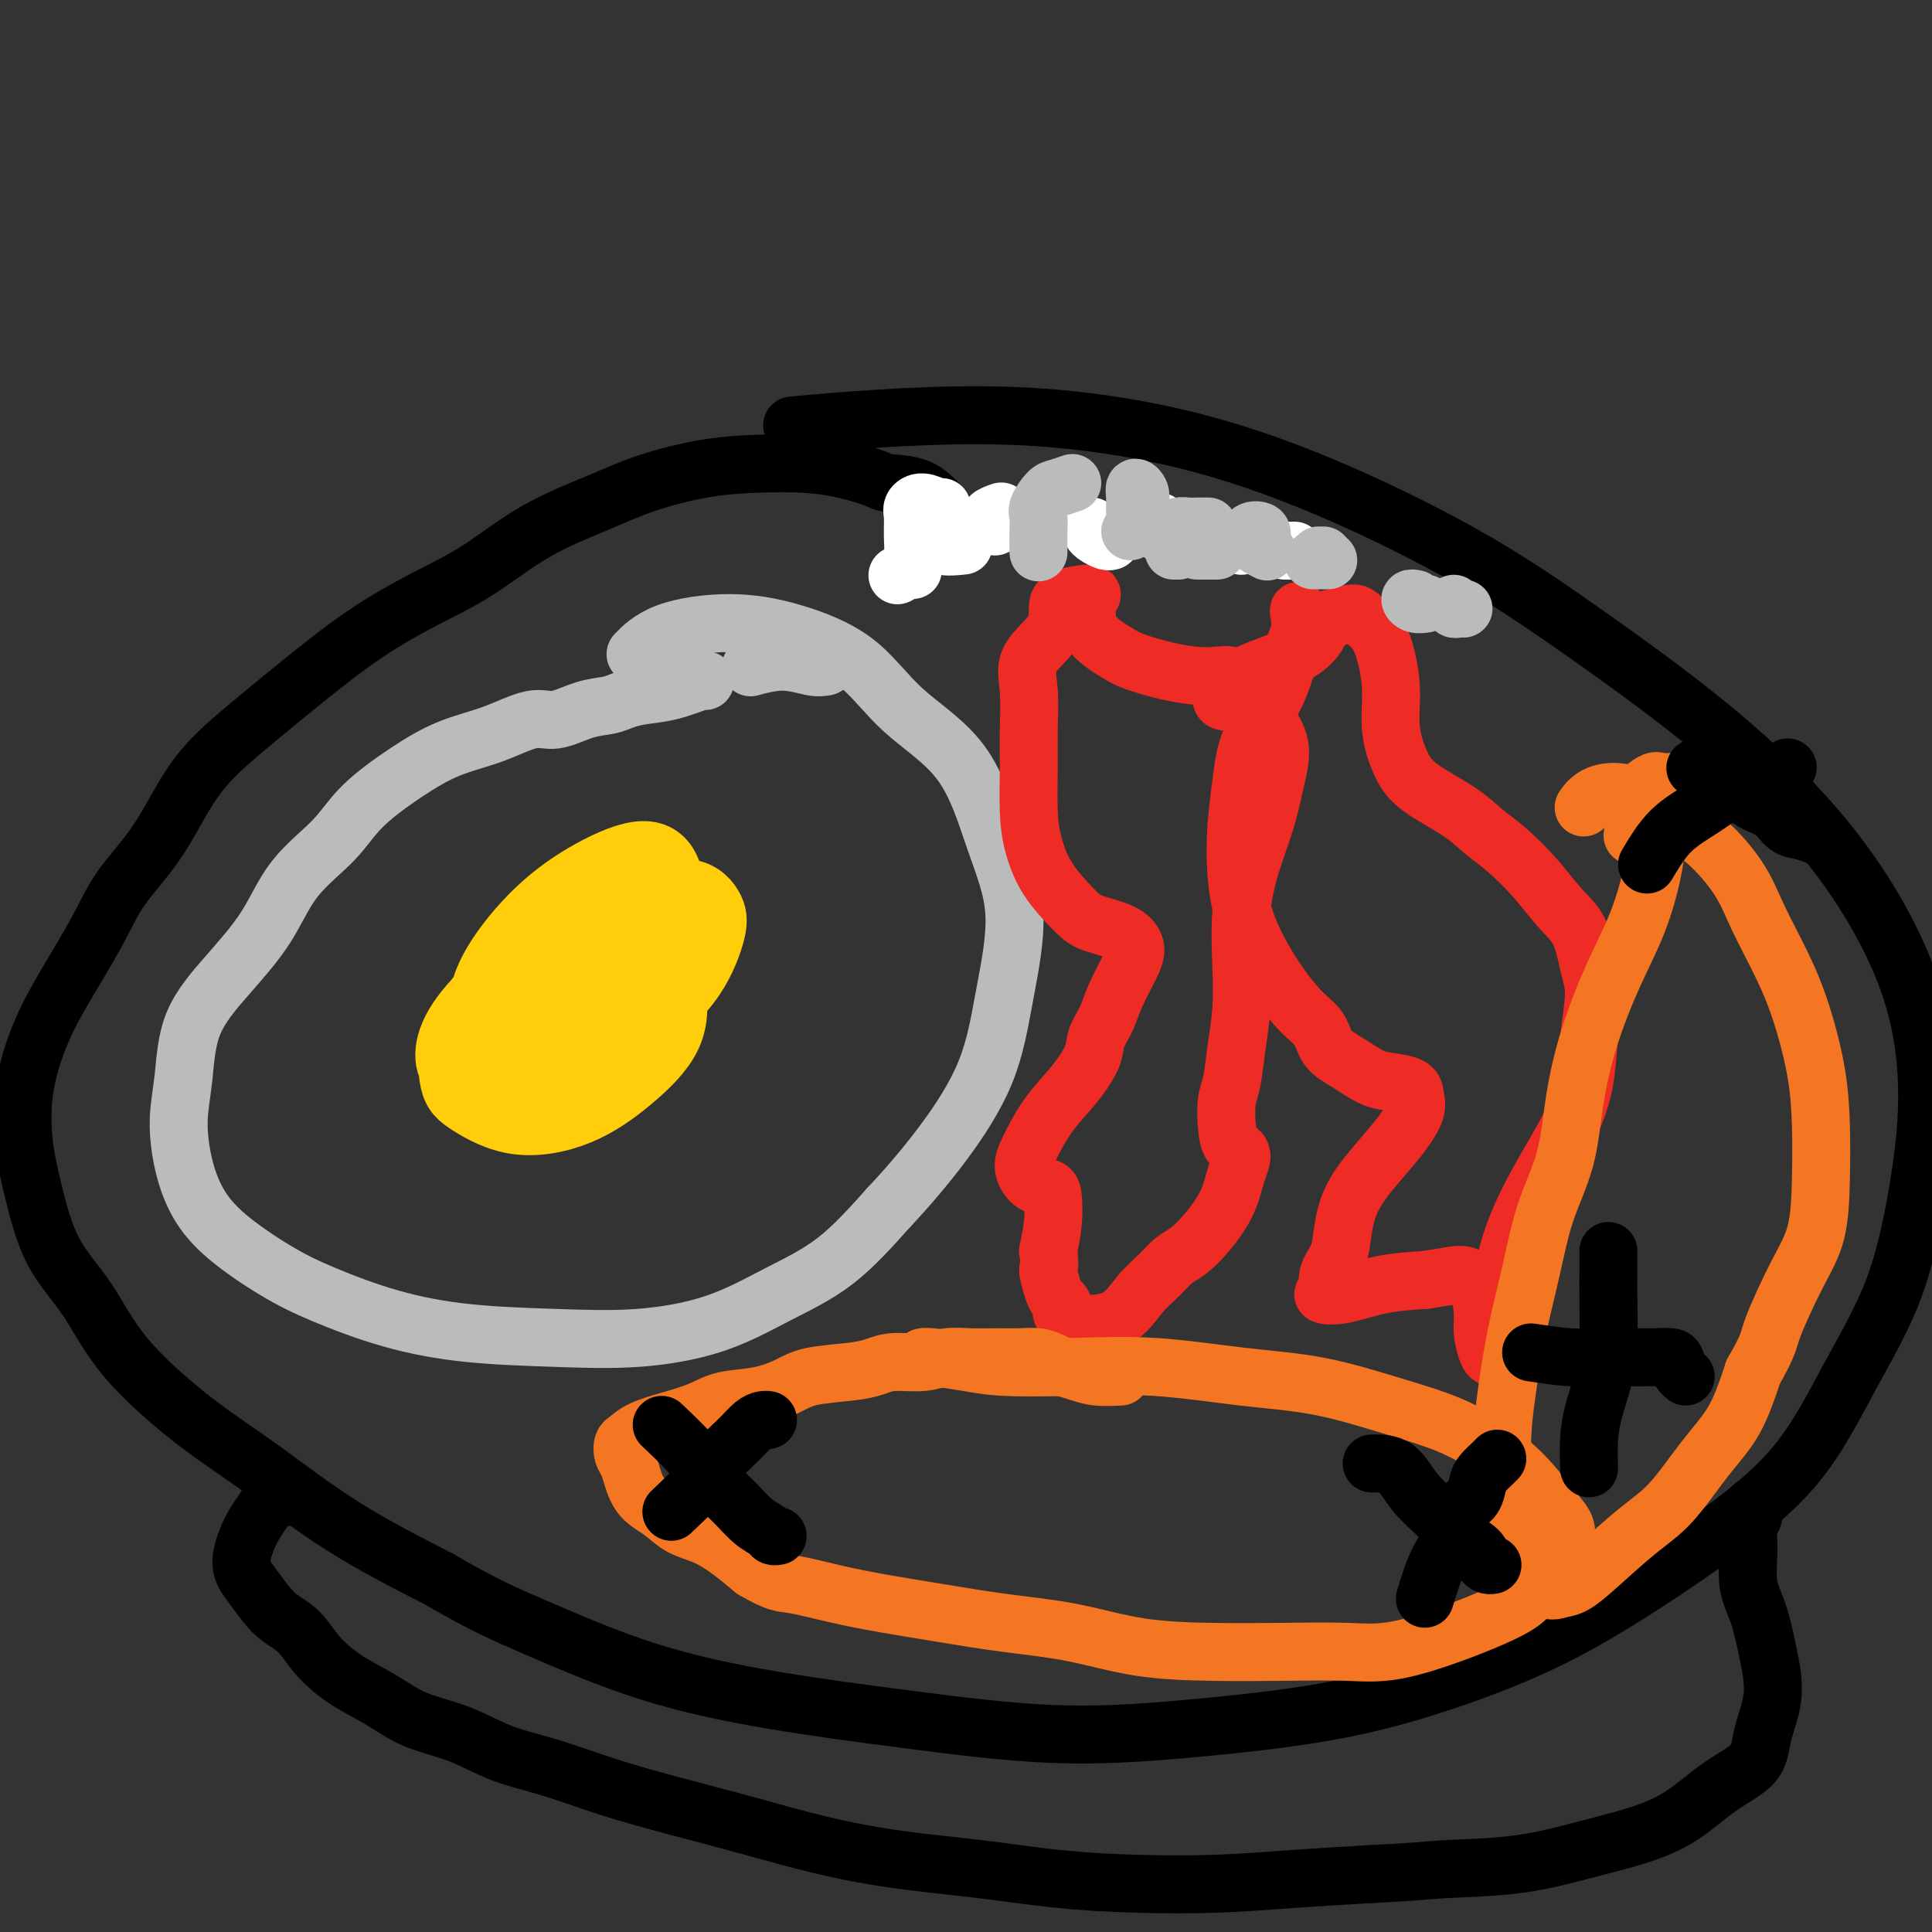 <svg viewBox='0 0 400 400' version='1.1' xmlns='http://www.w3.org/2000/svg' xmlns:xlink='http://www.w3.org/1999/xlink'><rect x="0" y="0" width="400" height="400" fill="#333333" stroke="none"/><g fill='none' stroke='#000000' stroke-width='12' stroke-linecap='round' stroke-linejoin='round'><path d='M195,105c-1.481,-1.594 -2.963,-3.187 -5,-4c-2.037,-0.813 -4.631,-0.845 -6,-1c-1.369,-0.155 -1.515,-0.432 -3,-1c-1.485,-0.568 -4.309,-1.426 -7,-2c-2.691,-0.574 -5.248,-0.865 -8,-1c-2.752,-0.135 -5.697,-0.115 -9,0c-3.303,0.115 -6.963,0.326 -11,1c-4.037,0.674 -8.451,1.812 -12,3c-3.549,1.188 -6.233,2.425 -10,4c-3.767,1.575 -8.618,3.489 -13,6c-4.382,2.511 -8.297,5.621 -12,8c-3.703,2.379 -7.196,4.027 -11,6c-3.804,1.973 -7.920,4.270 -12,7c-4.080,2.730 -8.125,5.893 -12,9c-3.875,3.107 -7.579,6.159 -11,9c-3.421,2.841 -6.558,5.471 -9,8c-2.442,2.529 -4.189,4.956 -6,8c-1.811,3.044 -3.685,6.704 -6,10c-2.315,3.296 -5.072,6.229 -7,9c-1.928,2.771 -3.026,5.382 -5,9c-1.974,3.618 -4.825,8.243 -7,12c-2.175,3.757 -3.673,6.644 -5,10c-1.327,3.356 -2.482,7.179 -3,11c-0.518,3.821 -0.401,7.639 0,11c0.401,3.361 1.084,6.265 2,10c0.916,3.735 2.064,8.299 4,12c1.936,3.701 4.661,6.537 7,10c2.339,3.463 4.293,7.552 8,12c3.707,4.448 9.169,9.254 14,13c4.831,3.746 9.031,6.432 14,10c4.969,3.568 10.705,8.020 17,12c6.295,3.980 13.147,7.490 20,11'/><path d='M91,327c9.187,5.361 13.655,7.262 20,10c6.345,2.738 14.567,6.311 23,9c8.433,2.689 17.078,4.492 26,6c8.922,1.508 18.121,2.721 28,4c9.879,1.279 20.438,2.625 30,3c9.562,0.375 18.129,-0.220 27,-1c8.871,-0.780 18.048,-1.746 26,-3c7.952,-1.254 14.678,-2.798 22,-5c7.322,-2.202 15.238,-5.064 22,-8c6.762,-2.936 12.370,-5.948 19,-10c6.630,-4.052 14.283,-9.144 21,-14c6.717,-4.856 12.498,-9.474 17,-15c4.502,-5.526 7.724,-11.958 11,-18c3.276,-6.042 6.606,-11.692 9,-18c2.394,-6.308 3.851,-13.273 5,-20c1.149,-6.727 1.989,-13.214 2,-20c0.011,-6.786 -0.808,-13.869 -3,-21c-2.192,-7.131 -5.757,-14.308 -10,-21c-4.243,-6.692 -9.163,-12.898 -15,-19c-5.837,-6.102 -12.592,-12.102 -20,-18c-7.408,-5.898 -15.470,-11.696 -23,-17c-7.530,-5.304 -14.526,-10.116 -23,-15c-8.474,-4.884 -18.424,-9.842 -28,-14c-9.576,-4.158 -18.778,-7.517 -28,-10c-9.222,-2.483 -18.466,-4.091 -27,-5c-8.534,-0.909 -16.360,-1.120 -24,-1c-7.640,0.120 -15.095,0.571 -21,1c-5.905,0.429 -10.258,0.837 -12,1c-1.742,0.163 -0.871,0.082 0,0'/><path d='M59,310c-0.871,-0.796 -1.742,-1.592 -2,-2c-0.258,-0.408 0.096,-0.428 0,0c-0.096,0.428 -0.644,1.304 -1,2c-0.356,0.696 -0.521,1.214 -1,2c-0.479,0.786 -1.272,1.841 -2,3c-0.728,1.159 -1.392,2.421 -2,4c-0.608,1.579 -1.160,3.474 -1,5c0.160,1.526 1.030,2.683 2,4c0.970,1.317 2.038,2.796 3,4c0.962,1.204 1.816,2.134 3,3c1.184,0.866 2.697,1.667 4,3c1.303,1.333 2.397,3.198 4,5c1.603,1.802 3.716,3.539 6,5c2.284,1.461 4.738,2.644 7,4c2.262,1.356 4.332,2.883 7,4c2.668,1.117 5.935,1.824 9,3c3.065,1.176 5.926,2.820 9,4c3.074,1.180 6.359,1.894 10,3c3.641,1.106 7.638,2.604 12,4c4.362,1.396 9.090,2.692 14,4c4.910,1.308 10.004,2.630 15,4c4.996,1.370 9.896,2.787 15,4c5.104,1.213 10.413,2.221 16,3c5.587,0.779 11.453,1.330 17,2c5.547,0.670 10.776,1.458 16,2c5.224,0.542 10.441,0.836 16,1c5.559,0.164 11.458,0.198 17,0c5.542,-0.198 10.726,-0.628 16,-1c5.274,-0.372 10.637,-0.686 16,-1'/><path d='M284,388c10.256,-0.514 11.395,-0.799 15,-1c3.605,-0.201 9.675,-0.318 15,-1c5.325,-0.682 9.903,-1.931 14,-3c4.097,-1.069 7.712,-1.959 11,-3c3.288,-1.041 6.248,-2.231 9,-4c2.752,-1.769 5.295,-4.115 8,-6c2.705,-1.885 5.570,-3.308 7,-5c1.430,-1.692 1.423,-3.654 2,-6c0.577,-2.346 1.738,-5.077 2,-8c0.262,-2.923 -0.376,-6.036 -1,-9c-0.624,-2.964 -1.235,-5.777 -2,-8c-0.765,-2.223 -1.683,-3.857 -2,-6c-0.317,-2.143 -0.032,-4.795 0,-7c0.032,-2.205 -0.187,-3.962 0,-5c0.187,-1.038 0.781,-1.356 1,-2c0.219,-0.644 0.063,-1.612 0,-2c-0.063,-0.388 -0.031,-0.194 0,0'/></g>
<g fill='none' stroke='#BABBBB' stroke-width='12' stroke-linecap='round' stroke-linejoin='round'><path d='M171,138c-0.768,0.143 -1.536,0.286 -3,0c-1.464,-0.286 -3.625,-1.000 -6,-1c-2.375,0.000 -4.964,0.714 -6,1c-1.036,0.286 -0.518,0.143 0,0'/><path d='M146,141c0.103,-0.202 0.206,-0.405 -1,0c-1.206,0.405 -3.720,1.416 -6,2c-2.280,0.584 -4.325,0.739 -6,1c-1.675,0.261 -2.980,0.628 -4,1c-1.020,0.372 -1.757,0.750 -3,1c-1.243,0.250 -2.994,0.372 -5,1c-2.006,0.628 -4.269,1.761 -6,2c-1.731,0.239 -2.931,-0.416 -5,0c-2.069,0.416 -5.007,1.904 -8,3c-2.993,1.096 -6.039,1.801 -9,3c-2.961,1.199 -5.835,2.893 -9,5c-3.165,2.107 -6.619,4.625 -9,7c-2.381,2.375 -3.688,4.605 -6,7c-2.312,2.395 -5.627,4.956 -8,8c-2.373,3.044 -3.803,6.572 -6,10c-2.197,3.428 -5.161,6.756 -8,10c-2.839,3.244 -5.552,6.403 -7,10c-1.448,3.597 -1.631,7.632 -2,11c-0.369,3.368 -0.923,6.070 -1,9c-0.077,2.930 0.324,6.088 1,9c0.676,2.912 1.626,5.577 3,8c1.374,2.423 3.173,4.603 6,7c2.827,2.397 6.681,5.010 10,7c3.319,1.990 6.102,3.358 10,5c3.898,1.642 8.911,3.558 14,5c5.089,1.442 10.253,2.411 16,3c5.747,0.589 12.077,0.799 18,1c5.923,0.201 11.441,0.394 17,0c5.559,-0.394 11.160,-1.374 16,-3c4.840,-1.626 8.918,-3.899 13,-6c4.082,-2.101 8.166,-4.029 12,-7c3.834,-2.971 7.417,-6.986 11,-11'/><path d='M184,250c3.700,-3.935 7.450,-8.273 11,-13c3.550,-4.727 6.900,-9.843 9,-15c2.100,-5.157 2.949,-10.356 4,-16c1.051,-5.644 2.304,-11.733 2,-17c-0.304,-5.267 -2.166,-9.711 -4,-15c-1.834,-5.289 -3.642,-11.422 -7,-16c-3.358,-4.578 -8.266,-7.601 -12,-11c-3.734,-3.399 -6.294,-7.173 -10,-10c-3.706,-2.827 -8.559,-4.708 -13,-6c-4.441,-1.292 -8.469,-1.996 -13,-2c-4.531,-0.004 -9.566,0.691 -13,2c-3.434,1.309 -5.267,3.231 -6,4c-0.733,0.769 -0.367,0.384 0,0'/></g>
<g fill='none' stroke='#FFCD0A' stroke-width='12' stroke-linecap='round' stroke-linejoin='round'><path d='M124,183c0.325,0.140 0.650,0.281 0,0c-0.650,-0.281 -2.275,-0.982 -3,-1c-0.725,-0.018 -0.550,0.649 0,1c0.550,0.351 1.476,0.387 2,1c0.524,0.613 0.645,1.803 1,3c0.355,1.197 0.945,2.403 1,4c0.055,1.597 -0.426,3.587 -2,5c-1.574,1.413 -4.241,2.250 -6,3c-1.759,0.750 -2.610,1.412 -3,1c-0.390,-0.412 -0.319,-1.897 0,-3c0.319,-1.103 0.886,-1.822 2,-3c1.114,-1.178 2.777,-2.815 5,-4c2.223,-1.185 5.007,-1.917 7,-3c1.993,-1.083 3.195,-2.516 4,-3c0.805,-0.484 1.214,-0.018 1,1c-0.214,1.018 -1.049,2.589 -2,4c-0.951,1.411 -2.016,2.664 -3,4c-0.984,1.336 -1.886,2.756 -3,4c-1.114,1.244 -2.438,2.312 -4,3c-1.562,0.688 -3.361,0.996 -5,1c-1.639,0.004 -3.118,-0.297 -4,-1c-0.882,-0.703 -1.167,-1.808 -1,-3c0.167,-1.192 0.788,-2.470 2,-4c1.212,-1.530 3.017,-3.312 5,-5c1.983,-1.688 4.144,-3.282 6,-4c1.856,-0.718 3.405,-0.559 4,0c0.595,0.559 0.234,1.517 0,3c-0.234,1.483 -0.341,3.490 -1,5c-0.659,1.510 -1.870,2.522 -3,4c-1.130,1.478 -2.180,3.422 -4,5c-1.820,1.578 -4.410,2.789 -7,4'/><path d='M113,205c-3.405,2.235 -4.918,1.321 -6,1c-1.082,-0.321 -1.734,-0.049 -2,-1c-0.266,-0.951 -0.146,-3.125 1,-5c1.146,-1.875 3.318,-3.449 5,-5c1.682,-1.551 2.874,-3.078 5,-4c2.126,-0.922 5.186,-1.240 7,-1c1.814,0.240 2.383,1.039 3,3c0.617,1.961 1.282,5.086 1,8c-0.282,2.914 -1.510,5.617 -3,8c-1.490,2.383 -3.241,4.447 -5,6c-1.759,1.553 -3.527,2.597 -6,4c-2.473,1.403 -5.651,3.166 -9,4c-3.349,0.834 -6.868,0.740 -9,0c-2.132,-0.740 -2.875,-2.127 -3,-4c-0.125,-1.873 0.370,-4.231 2,-7c1.630,-2.769 4.395,-5.949 8,-9c3.605,-3.051 8.050,-5.972 13,-8c4.950,-2.028 10.404,-3.164 14,-3c3.596,0.164 5.333,1.629 7,4c1.667,2.371 3.266,5.647 4,9c0.734,3.353 0.605,6.781 -1,10c-1.605,3.219 -4.686,6.229 -8,9c-3.314,2.771 -6.863,5.304 -11,7c-4.137,1.696 -8.864,2.554 -13,2c-4.136,-0.554 -7.681,-2.521 -10,-4c-2.319,-1.479 -3.412,-2.472 -4,-5c-0.588,-2.528 -0.671,-6.592 1,-10c1.671,-3.408 5.097,-6.161 9,-9c3.903,-2.839 8.281,-5.764 13,-8c4.719,-2.236 9.777,-3.782 13,-4c3.223,-0.218 4.612,0.891 6,2'/><path d='M135,195c1.312,0.882 1.594,2.087 2,4c0.406,1.913 0.938,4.533 0,7c-0.938,2.467 -3.345,4.781 -6,7c-2.655,2.219 -5.558,4.343 -9,6c-3.442,1.657 -7.421,2.848 -11,3c-3.579,0.152 -6.756,-0.736 -9,-2c-2.244,-1.264 -3.555,-2.903 -4,-5c-0.445,-2.097 -0.026,-4.653 2,-7c2.026,-2.347 5.658,-4.484 9,-7c3.342,-2.516 6.396,-5.411 10,-7c3.604,-1.589 7.760,-1.871 11,-2c3.240,-0.129 5.564,-0.103 7,1c1.436,1.103 1.982,3.284 2,6c0.018,2.716 -0.494,5.967 -2,9c-1.506,3.033 -4.005,5.848 -7,9c-2.995,3.152 -6.484,6.641 -10,9c-3.516,2.359 -7.057,3.588 -10,4c-2.943,0.412 -5.287,0.006 -7,-1c-1.713,-1.006 -2.794,-2.611 -3,-5c-0.206,-2.389 0.464,-5.561 2,-9c1.536,-3.439 3.939,-7.145 7,-11c3.061,-3.855 6.781,-7.859 11,-11c4.219,-3.141 8.937,-5.418 13,-7c4.063,-1.582 7.470,-2.469 10,-2c2.530,0.469 4.184,2.296 5,4c0.816,1.704 0.794,3.286 0,6c-0.794,2.714 -2.359,6.559 -5,10c-2.641,3.441 -6.357,6.479 -10,9c-3.643,2.521 -7.211,4.525 -11,6c-3.789,1.475 -7.797,2.421 -11,2c-3.203,-0.421 -5.602,-2.211 -8,-4'/><path d='M103,217c-2.216,-1.973 -3.757,-4.906 -4,-8c-0.243,-3.094 0.810,-6.348 3,-10c2.190,-3.652 5.515,-7.701 9,-11c3.485,-3.299 7.128,-5.848 11,-8c3.872,-2.152 7.973,-3.908 11,-4c3.027,-0.092 4.980,1.480 6,4c1.020,2.520 1.107,5.989 0,9c-1.107,3.011 -3.410,5.563 -6,9c-2.590,3.437 -5.468,7.758 -9,11c-3.532,3.242 -7.717,5.404 -11,7c-3.283,1.596 -5.665,2.625 -8,3c-2.335,0.375 -4.624,0.096 -6,-1c-1.376,-1.096 -1.838,-3.009 -2,-5c-0.162,-1.991 -0.023,-4.059 1,-6c1.023,-1.941 2.929,-3.753 6,-6c3.071,-2.247 7.306,-4.928 9,-6c1.694,-1.072 0.847,-0.536 0,0'/></g>
<g fill='none' stroke='#EE2B24' stroke-width='12' stroke-linecap='round' stroke-linejoin='round'><path d='M219,129c-0.008,-1.071 -0.017,-2.141 0,-3c0.017,-0.859 0.059,-1.505 1,-2c0.941,-0.495 2.781,-0.839 4,-1c1.219,-0.161 1.818,-0.137 2,0c0.182,0.137 -0.053,0.389 -1,1c-0.947,0.611 -2.608,1.582 -4,3c-1.392,1.418 -2.517,3.285 -4,5c-1.483,1.715 -3.326,3.279 -4,5c-0.674,1.721 -0.179,3.599 0,6c0.179,2.401 0.041,5.326 0,8c-0.041,2.674 0.016,5.097 0,8c-0.016,2.903 -0.103,6.287 0,9c0.103,2.713 0.397,4.757 1,7c0.603,2.243 1.514,4.687 3,7c1.486,2.313 3.546,4.497 5,6c1.454,1.503 2.303,2.326 4,3c1.697,0.674 4.243,1.197 6,2c1.757,0.803 2.726,1.884 3,3c0.274,1.116 -0.148,2.267 -1,4c-0.852,1.733 -2.134,4.048 -3,6c-0.866,1.952 -1.315,3.541 -2,5c-0.685,1.459 -1.605,2.789 -2,4c-0.395,1.211 -0.265,2.305 -1,4c-0.735,1.695 -2.336,3.992 -4,6c-1.664,2.008 -3.392,3.728 -5,6c-1.608,2.272 -3.096,5.096 -4,7c-0.904,1.904 -1.222,2.888 -1,4c0.222,1.112 0.985,2.350 2,3c1.015,0.650 2.282,0.710 3,1c0.718,0.290 0.886,0.809 1,2c0.114,1.191 0.176,3.055 0,5c-0.176,1.945 -0.588,3.973 -1,6'/><path d='M217,259c0.570,3.941 -0.004,3.294 0,4c0.004,0.706 0.588,2.767 1,4c0.412,1.233 0.653,1.640 1,2c0.347,0.360 0.798,0.675 1,1c0.202,0.325 0.153,0.662 0,1c-0.153,0.338 -0.411,0.678 0,1c0.411,0.322 1.492,0.628 2,1c0.508,0.372 0.443,0.811 2,1c1.557,0.189 4.737,0.126 7,-1c2.263,-1.126 3.609,-3.317 5,-5c1.391,-1.683 2.827,-2.857 4,-4c1.173,-1.143 2.082,-2.255 3,-3c0.918,-0.745 1.845,-1.124 3,-2c1.155,-0.876 2.537,-2.250 4,-4c1.463,-1.750 3.005,-3.877 4,-6c0.995,-2.123 1.443,-4.242 2,-6c0.557,-1.758 1.224,-3.157 1,-4c-0.224,-0.843 -1.339,-1.132 -2,-2c-0.661,-0.868 -0.867,-2.315 -1,-4c-0.133,-1.685 -0.193,-3.607 0,-5c0.193,-1.393 0.639,-2.255 1,-4c0.361,-1.745 0.638,-4.371 1,-7c0.362,-2.629 0.811,-5.260 1,-8c0.189,-2.740 0.120,-5.588 0,-9c-0.120,-3.412 -0.290,-7.388 0,-11c0.290,-3.612 1.038,-6.861 2,-10c0.962,-3.139 2.136,-6.170 3,-9c0.864,-2.830 1.417,-5.460 2,-8c0.583,-2.540 1.195,-4.992 1,-7c-0.195,-2.008 -1.199,-3.574 -2,-5c-0.801,-1.426 -1.401,-2.713 -2,-4'/><path d='M261,146c-1.457,-1.887 -3.100,-2.106 -4,-3c-0.900,-0.894 -1.057,-2.465 -2,-3c-0.943,-0.535 -2.673,-0.036 -5,0c-2.327,0.036 -5.250,-0.392 -8,-1c-2.750,-0.608 -5.328,-1.395 -7,-2c-1.672,-0.605 -2.437,-1.029 -4,-2c-1.563,-0.971 -3.925,-2.488 -5,-4c-1.075,-1.512 -0.862,-3.018 -1,-4c-0.138,-0.982 -0.625,-1.440 -1,-2c-0.375,-0.560 -0.637,-1.222 -1,-1c-0.363,0.222 -0.829,1.329 -1,2c-0.171,0.671 -0.049,0.906 0,1c0.049,0.094 0.024,0.047 0,0'/><path d='M270,130c-0.410,-1.174 -0.821,-2.348 -1,-3c-0.179,-0.652 -0.128,-0.782 0,0c0.128,0.782 0.333,2.478 0,4c-0.333,1.522 -1.203,2.871 -2,5c-0.797,2.129 -1.521,5.038 -3,8c-1.479,2.962 -3.713,5.979 -5,9c-1.287,3.021 -1.627,6.048 -2,9c-0.373,2.952 -0.778,5.830 -1,9c-0.222,3.170 -0.260,6.633 0,10c0.260,3.367 0.817,6.638 2,10c1.183,3.362 2.993,6.815 5,10c2.007,3.185 4.210,6.104 6,8c1.790,1.896 3.167,2.770 4,4c0.833,1.230 1.123,2.815 2,4c0.877,1.185 2.339,1.969 4,3c1.661,1.031 3.519,2.308 5,3c1.481,0.692 2.586,0.798 4,1c1.414,0.202 3.139,0.498 4,1c0.861,0.502 0.859,1.209 1,2c0.141,0.791 0.427,1.666 0,3c-0.427,1.334 -1.566,3.126 -3,5c-1.434,1.874 -3.163,3.831 -5,6c-1.837,2.169 -3.783,4.549 -5,7c-1.217,2.451 -1.705,4.972 -2,7c-0.295,2.028 -0.396,3.565 -1,5c-0.604,1.435 -1.712,2.770 -2,4c-0.288,1.230 0.243,2.354 0,3c-0.243,0.646 -1.261,0.812 -1,1c0.261,0.188 1.801,0.397 4,0c2.199,-0.397 5.057,-1.399 8,-2c2.943,-0.601 5.972,-0.800 9,-1'/><path d='M295,265c4.741,-0.650 6.594,-1.274 8,-1c1.406,0.274 2.366,1.447 3,3c0.634,1.553 0.943,3.488 1,5c0.057,1.512 -0.138,2.603 0,4c0.138,1.397 0.610,3.100 1,4c0.390,0.900 0.699,0.998 1,1c0.301,0.002 0.593,-0.093 1,-1c0.407,-0.907 0.930,-2.626 1,-5c0.070,-2.374 -0.314,-5.402 0,-9c0.314,-3.598 1.327,-7.767 3,-12c1.673,-4.233 4.008,-8.529 6,-12c1.992,-3.471 3.641,-6.116 5,-9c1.359,-2.884 2.426,-6.007 3,-9c0.574,-2.993 0.654,-5.856 1,-9c0.346,-3.144 0.958,-6.569 1,-9c0.042,-2.431 -0.487,-3.868 -1,-6c-0.513,-2.132 -1.011,-4.958 -2,-7c-0.989,-2.042 -2.469,-3.301 -4,-5c-1.531,-1.699 -3.113,-3.840 -5,-6c-1.887,-2.160 -4.080,-4.340 -6,-6c-1.920,-1.660 -3.566,-2.801 -5,-4c-1.434,-1.199 -2.657,-2.457 -5,-4c-2.343,-1.543 -5.807,-3.370 -8,-5c-2.193,-1.630 -3.114,-3.062 -4,-5c-0.886,-1.938 -1.736,-4.382 -2,-7c-0.264,-2.618 0.058,-5.410 0,-8c-0.058,-2.590 -0.496,-4.979 -1,-7c-0.504,-2.021 -1.073,-3.676 -2,-5c-0.927,-1.324 -2.211,-2.318 -3,-3c-0.789,-0.682 -1.083,-1.052 -2,-1c-0.917,0.052 -2.459,0.526 -4,1'/><path d='M276,128c-1.922,0.013 -2.226,1.546 -3,3c-0.774,1.454 -2.017,2.831 -4,4c-1.983,1.169 -4.705,2.131 -7,3c-2.295,0.869 -4.161,1.645 -6,3c-1.839,1.355 -3.649,3.288 -3,4c0.649,0.712 3.757,0.203 5,0c1.243,-0.203 0.622,-0.102 0,0'/></g>
<g fill='none' stroke='#F47623' stroke-width='12' stroke-linecap='round' stroke-linejoin='round'><path d='M232,285c-1.740,0.089 -3.480,0.178 -5,0c-1.520,-0.178 -2.821,-0.622 -4,-1c-1.179,-0.378 -2.236,-0.690 -3,-1c-0.764,-0.310 -1.235,-0.619 -2,-1c-0.765,-0.381 -1.824,-0.835 -3,-1c-1.176,-0.165 -2.469,-0.040 -4,0c-1.531,0.040 -3.302,-0.004 -5,0c-1.698,0.004 -3.325,0.057 -5,0c-1.675,-0.057 -3.399,-0.222 -5,0c-1.601,0.222 -3.078,0.832 -5,1c-1.922,0.168 -4.287,-0.107 -6,0c-1.713,0.107 -2.773,0.596 -4,1c-1.227,0.404 -2.621,0.723 -5,1c-2.379,0.277 -5.744,0.511 -8,1c-2.256,0.489 -3.403,1.233 -5,2c-1.597,0.767 -3.645,1.556 -6,2c-2.355,0.444 -5.016,0.543 -7,1c-1.984,0.457 -3.292,1.273 -5,2c-1.708,0.727 -3.818,1.364 -6,2c-2.182,0.636 -4.438,1.272 -6,2c-1.562,0.728 -2.430,1.548 -3,2c-0.570,0.452 -0.842,0.537 -1,1c-0.158,0.463 -0.202,1.306 0,2c0.202,0.694 0.650,1.239 1,2c0.350,0.761 0.602,1.736 1,3c0.398,1.264 0.941,2.816 2,4c1.059,1.184 2.635,2.000 4,3c1.365,1.000 2.521,2.186 4,3c1.479,0.814 3.283,1.258 5,2c1.717,0.742 3.348,1.784 5,3c1.652,1.216 3.326,2.608 5,4'/><path d='M156,325c4.946,2.904 5.811,2.665 8,3c2.189,0.335 5.703,1.243 9,2c3.297,0.757 6.377,1.362 10,2c3.623,0.638 7.790,1.309 12,2c4.210,0.691 8.464,1.401 13,2c4.536,0.599 9.354,1.088 14,2c4.646,0.912 9.121,2.247 14,3c4.879,0.753 10.161,0.925 15,1c4.839,0.075 9.233,0.054 14,0c4.767,-0.054 9.907,-0.140 14,0c4.093,0.140 7.138,0.505 13,-1c5.862,-1.505 14.539,-4.881 19,-7c4.461,-2.119 4.704,-2.981 6,-4c1.296,-1.019 3.644,-2.196 5,-4c1.356,-1.804 1.721,-4.235 2,-6c0.279,-1.765 0.474,-2.863 0,-4c-0.474,-1.137 -1.617,-2.312 -3,-4c-1.383,-1.688 -3.006,-3.888 -5,-6c-1.994,-2.112 -4.359,-4.137 -7,-6c-2.641,-1.863 -5.560,-3.564 -9,-5c-3.440,-1.436 -7.403,-2.605 -12,-4c-4.597,-1.395 -9.827,-3.014 -15,-4c-5.173,-0.986 -10.288,-1.339 -16,-2c-5.712,-0.661 -12.020,-1.631 -18,-2c-5.980,-0.369 -11.630,-0.137 -17,0c-5.370,0.137 -10.458,0.180 -14,0c-3.542,-0.180 -5.537,-0.584 -8,-1c-2.463,-0.416 -5.394,-0.843 -7,-1c-1.606,-0.157 -1.887,-0.045 -2,0c-0.113,0.045 -0.056,0.022 0,0'/><path d='M338,173c0.109,-0.937 0.219,-1.874 0,-3c-0.219,-1.126 -0.765,-2.440 0,-4c0.765,-1.560 2.843,-3.366 4,-4c1.157,-0.634 1.393,-0.095 2,0c0.607,0.095 1.585,-0.254 2,0c0.415,0.254 0.267,1.112 0,2c-0.267,0.888 -0.653,1.804 -1,3c-0.347,1.196 -0.654,2.670 -1,4c-0.346,1.330 -0.732,2.517 -1,4c-0.268,1.483 -0.418,3.262 -1,6c-0.582,2.738 -1.596,6.433 -3,10c-1.404,3.567 -3.198,7.005 -5,11c-1.802,3.995 -3.612,8.548 -5,13c-1.388,4.452 -2.353,8.804 -3,13c-0.647,4.196 -0.975,8.235 -2,12c-1.025,3.765 -2.748,7.254 -4,11c-1.252,3.746 -2.032,7.749 -3,12c-0.968,4.251 -2.123,8.749 -3,13c-0.877,4.251 -1.474,8.254 -2,12c-0.526,3.746 -0.979,7.236 -1,11c-0.021,3.764 0.392,7.804 1,11c0.608,3.196 1.411,5.549 2,8c0.589,2.451 0.965,5.002 2,7c1.035,1.998 2.729,3.445 4,4c1.271,0.555 2.119,0.218 3,0c0.881,-0.218 1.795,-0.317 3,-1c1.205,-0.683 2.703,-1.949 5,-4c2.297,-2.051 5.395,-4.887 8,-7c2.605,-2.113 4.719,-3.505 7,-6c2.281,-2.495 4.730,-6.095 7,-9c2.270,-2.905 4.363,-5.116 6,-8c1.637,-2.884 2.819,-6.442 4,-10'/><path d='M363,284c3.293,-5.656 3.026,-6.298 4,-9c0.974,-2.702 3.188,-7.466 5,-11c1.812,-3.534 3.223,-5.838 4,-9c0.777,-3.162 0.919,-7.180 1,-11c0.081,-3.820 0.100,-7.440 0,-11c-0.100,-3.560 -0.320,-7.061 -1,-11c-0.680,-3.939 -1.820,-8.317 -3,-12c-1.180,-3.683 -2.399,-6.670 -4,-10c-1.601,-3.330 -3.583,-7.003 -5,-10c-1.417,-2.997 -2.268,-5.319 -4,-8c-1.732,-2.681 -4.344,-5.722 -7,-8c-2.656,-2.278 -5.356,-3.794 -7,-5c-1.644,-1.206 -2.230,-2.102 -4,-3c-1.770,-0.898 -4.722,-1.797 -7,-2c-2.278,-0.203 -3.883,0.292 -5,1c-1.117,0.708 -1.748,1.631 -2,2c-0.252,0.369 -0.126,0.185 0,0'/></g>
<g fill='none' stroke='#FFFFFF' stroke-width='12' stroke-linecap='round' stroke-linejoin='round'><path d='M189,118c-0.200,-0.111 -0.400,-0.222 -1,0c-0.600,0.222 -1.600,0.778 -2,1c-0.400,0.222 -0.200,0.111 0,0'/><path d='M195,105c-0.144,0.133 -0.287,0.267 -1,0c-0.713,-0.267 -1.994,-0.934 -3,-1c-1.006,-0.066 -1.737,0.469 -2,1c-0.263,0.531 -0.057,1.057 0,2c0.057,0.943 -0.036,2.304 0,4c0.036,1.696 0.202,3.726 0,5c-0.202,1.274 -0.772,1.793 -1,2c-0.228,0.207 -0.114,0.104 0,0'/><path d='M197,109c-0.339,0.044 -0.679,0.089 -1,0c-0.321,-0.089 -0.625,-0.311 -1,0c-0.375,0.311 -0.822,1.156 -1,2c-0.178,0.844 -0.086,1.689 1,2c1.086,0.311 3.168,0.089 4,0c0.832,-0.089 0.416,-0.044 0,0'/><path d='M206,109c0.173,-0.339 0.345,-0.679 0,-1c-0.345,-0.321 -1.208,-0.625 -1,-1c0.208,-0.375 1.488,-0.821 2,-1c0.512,-0.179 0.256,-0.089 0,0'/><path d='M226,109c-0.061,0.340 -0.121,0.679 0,1c0.121,0.321 0.424,0.622 1,1c0.576,0.378 1.424,0.833 2,1c0.576,0.167 0.879,0.048 1,0c0.121,-0.048 0.061,-0.024 0,0'/><path d='M239,109c-0.111,-0.422 -0.222,-0.844 0,-1c0.222,-0.156 0.778,-0.044 1,0c0.222,0.044 0.111,0.022 0,0'/><path d='M256,112c0.417,0.417 0.833,0.833 1,1c0.167,0.167 0.083,0.083 0,0'/><path d='M268,114c-0.311,0.000 -0.622,0.000 -1,0c-0.378,0.000 -0.822,0.000 -1,0c-0.178,0.000 -0.089,0.000 0,0'/></g>
<g fill='none' stroke='#BABBBB' stroke-width='12' stroke-linecap='round' stroke-linejoin='round'><path d='M222,100c-1.102,0.388 -2.204,0.777 -3,1c-0.796,0.223 -1.285,0.281 -2,1c-0.715,0.719 -1.656,2.098 -2,3c-0.344,0.902 -0.092,1.327 0,2c0.092,0.673 0.025,1.593 0,3c-0.025,1.407 -0.007,3.302 0,4c0.007,0.698 0.002,0.199 0,0c-0.002,-0.199 -0.001,-0.100 0,0'/><path d='M236,104c0.114,-0.690 0.228,-1.380 0,-2c-0.228,-0.620 -0.797,-1.171 -1,-1c-0.203,0.171 -0.041,1.065 0,2c0.041,0.935 -0.041,1.910 0,3c0.041,1.090 0.203,2.293 0,3c-0.203,0.707 -0.772,0.916 -1,1c-0.228,0.084 -0.114,0.042 0,0'/><path d='M241,111c0.245,-0.309 0.490,-0.619 1,-1c0.510,-0.381 1.286,-0.834 2,-1c0.714,-0.166 1.367,-0.044 2,0c0.633,0.044 1.247,0.012 2,0c0.753,-0.012 1.644,-0.003 2,0c0.356,0.003 0.178,0.002 0,0'/><path d='M261,111c0.203,-0.378 0.405,-0.756 0,-1c-0.405,-0.244 -1.418,-0.354 -2,0c-0.582,0.354 -0.734,1.172 0,2c0.734,0.828 2.352,1.665 3,2c0.648,0.335 0.324,0.167 0,0'/><path d='M273,115c0.417,0.000 0.833,0.000 1,0c0.167,0.000 0.083,0.000 0,0'/><path d='M275,116c-0.200,0.000 -0.400,0.000 -1,0c-0.600,0.000 -1.600,0.000 -2,0c-0.400,0.000 -0.200,0.000 0,0'/><path d='M293,124c0.128,0.030 0.255,0.061 0,0c-0.255,-0.061 -0.893,-0.212 -1,0c-0.107,0.212 0.317,0.788 1,1c0.683,0.212 1.624,0.061 2,0c0.376,-0.061 0.188,-0.030 0,0'/><path d='M303,126c-0.310,-0.030 -0.619,-0.060 -1,0c-0.381,0.060 -0.833,0.208 -1,0c-0.167,-0.208 -0.048,-0.774 0,-1c0.048,-0.226 0.024,-0.113 0,0'/><path d='M244,114c-0.417,0.000 -0.833,0.000 -1,0c-0.167,0.000 -0.083,0.000 0,0'/><path d='M252,114c-0.619,0.000 -1.238,0.000 -2,0c-0.762,0.000 -1.668,0.000 -2,0c-0.332,0.000 -0.089,-0.000 0,0c0.089,0.000 0.026,0.000 0,0c-0.026,-0.000 -0.013,0.000 0,0'/></g>
<g fill='none' stroke='#000000' stroke-width='12' stroke-linecap='round' stroke-linejoin='round'><path d='M137,295c2.208,2.093 4.416,4.185 6,6c1.584,1.815 2.543,3.352 4,5c1.457,1.648 3.413,3.408 5,5c1.587,1.592 2.804,3.015 4,4c1.196,0.985 2.372,1.532 3,2c0.628,0.468 0.707,0.857 1,1c0.293,0.143 0.798,0.041 1,0c0.202,-0.041 0.101,-0.020 0,0'/><path d='M139,313c2.184,-2.069 4.367,-4.138 6,-6c1.633,-1.862 2.714,-3.518 4,-5c1.286,-1.482 2.775,-2.789 4,-4c1.225,-1.211 2.184,-2.325 3,-3c0.816,-0.675 1.489,-0.913 2,-1c0.511,-0.087 0.860,-0.025 1,0c0.140,0.025 0.070,0.012 0,0'/><path d='M284,303c1.788,-0.019 3.575,-0.038 5,1c1.425,1.038 2.486,3.132 4,5c1.514,1.868 3.480,3.509 5,5c1.520,1.491 2.593,2.830 4,4c1.407,1.170 3.148,2.170 4,3c0.852,0.830 0.816,1.491 1,2c0.184,0.509 0.588,0.868 1,1c0.412,0.132 0.832,0.038 1,0c0.168,-0.038 0.084,-0.019 0,0'/><path d='M295,331c0.673,-2.194 1.345,-4.388 2,-6c0.655,-1.612 1.292,-2.643 2,-4c0.708,-1.357 1.485,-3.039 2,-4c0.515,-0.961 0.767,-1.202 1,-2c0.233,-0.798 0.447,-2.154 1,-3c0.553,-0.846 1.444,-1.183 2,-2c0.556,-0.817 0.776,-2.114 1,-3c0.224,-0.886 0.452,-1.361 1,-2c0.548,-0.639 1.417,-1.441 2,-2c0.583,-0.559 0.881,-0.874 1,-1c0.119,-0.126 0.060,-0.063 0,0'/><path d='M317,280c2.777,0.423 5.554,0.845 8,1c2.446,0.155 4.561,0.041 6,0c1.439,-0.041 2.203,-0.009 3,0c0.797,0.009 1.628,-0.005 3,0c1.372,0.005 3.285,0.030 5,0c1.715,-0.030 3.230,-0.113 4,0c0.770,0.113 0.794,0.422 1,1c0.206,0.578 0.594,1.425 1,2c0.406,0.575 0.830,0.879 1,1c0.170,0.121 0.085,0.061 0,0'/><path d='M329,304c-0.061,-2.018 -0.121,-4.036 0,-6c0.121,-1.964 0.425,-3.873 1,-6c0.575,-2.127 1.422,-4.471 2,-7c0.578,-2.529 0.887,-5.242 1,-8c0.113,-2.758 0.030,-5.562 0,-8c-0.030,-2.438 -0.008,-4.509 0,-6c0.008,-1.491 0.002,-2.401 0,-3c-0.002,-0.599 -0.001,-0.885 0,-1c0.001,-0.115 0.000,-0.057 0,0'/><path d='M351,159c3.030,1.389 6.060,2.778 8,4c1.940,1.222 2.790,2.279 4,3c1.210,0.721 2.780,1.108 4,2c1.220,0.892 2.090,2.291 3,3c0.910,0.709 1.860,0.729 3,1c1.140,0.271 2.468,0.792 3,1c0.532,0.208 0.266,0.104 0,0'/><path d='M341,179c1.508,-2.527 3.016,-5.054 5,-7c1.984,-1.946 4.444,-3.310 7,-5c2.556,-1.690 5.207,-3.707 7,-5c1.793,-1.293 2.728,-1.862 4,-2c1.272,-0.138 2.881,0.155 4,0c1.119,-0.155 1.748,-0.759 2,-1c0.252,-0.241 0.126,-0.121 0,0'/></g>
</svg>